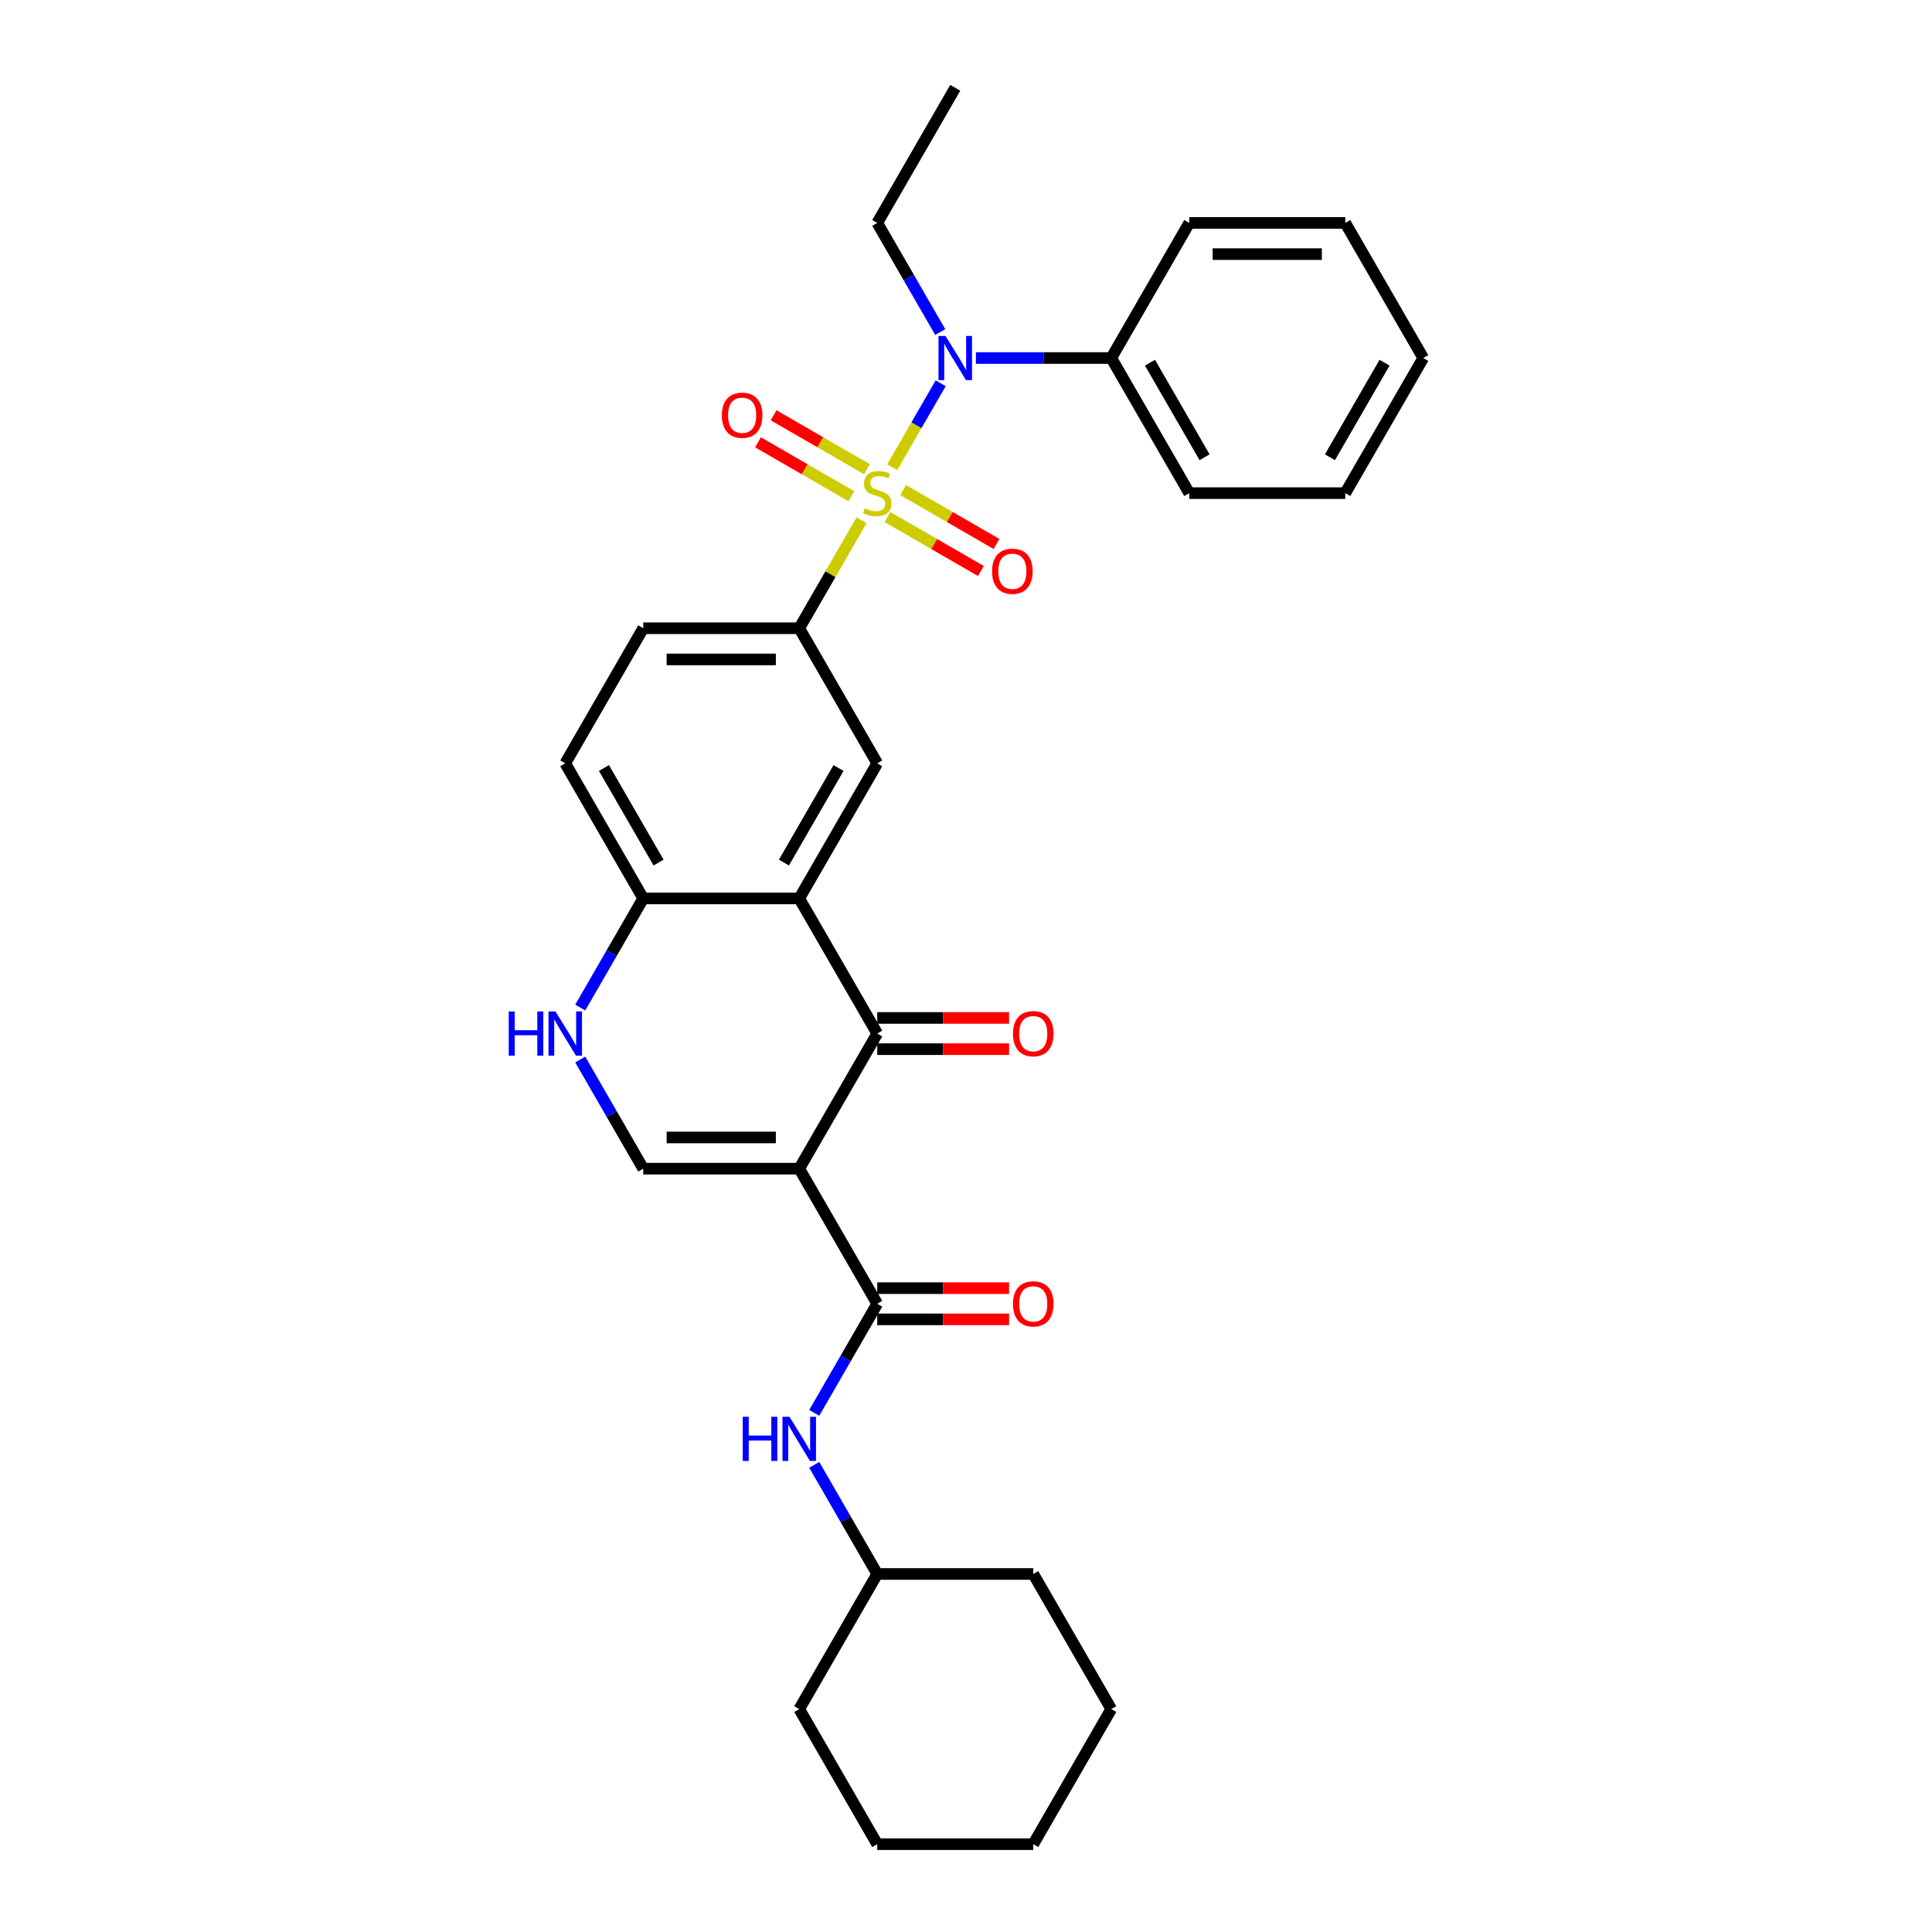<?xml version='1.0' encoding='iso-8859-1'?>
<svg version='1.1' baseProfile='full'
              xmlns='http://www.w3.org/2000/svg'
                      xmlns:rdkit='http://www.rdkit.org/xml'
                      xmlns:xlink='http://www.w3.org/1999/xlink'
                  xml:space='preserve'
width='1000px' height='1000px' viewBox='0 0 1000 1000'>
<!-- END OF HEADER -->
<rect style='opacity:1.0;fill:#FFFFFF;stroke:none' width='1000' height='1000' x='0' y='0'> </rect>
<path class='bond-5' d='M 461.811,241.824 L 474.352,220.102' style='fill:none;fill-rule:evenodd;stroke:#CCCC00;stroke-width:6px;stroke-linecap:butt;stroke-linejoin:miter;stroke-opacity:1' />
<path class='bond-5' d='M 474.352,220.102 L 486.893,198.38' style='fill:none;fill-rule:evenodd;stroke:#0000FF;stroke-width:6px;stroke-linecap:butt;stroke-linejoin:miter;stroke-opacity:1' />
<path class='bond-6' d='M 445.96,269.279 L 429.824,297.227' style='fill:none;fill-rule:evenodd;stroke:#CCCC00;stroke-width:6px;stroke-linecap:butt;stroke-linejoin:miter;stroke-opacity:1' />
<path class='bond-6' d='M 429.824,297.227 L 413.688,325.175' style='fill:none;fill-rule:evenodd;stroke:#000000;stroke-width:6px;stroke-linecap:butt;stroke-linejoin:miter;stroke-opacity:1' />
<path class='bond-11' d='M 459.376,267.636 L 483.542,281.589' style='fill:none;fill-rule:evenodd;stroke:#CCCC00;stroke-width:6px;stroke-linecap:butt;stroke-linejoin:miter;stroke-opacity:1' />
<path class='bond-11' d='M 483.542,281.589 L 507.709,295.542' style='fill:none;fill-rule:evenodd;stroke:#FF0000;stroke-width:6px;stroke-linecap:butt;stroke-linejoin:miter;stroke-opacity:1' />
<path class='bond-11' d='M 467.45,253.65 L 491.617,267.603' style='fill:none;fill-rule:evenodd;stroke:#CCCC00;stroke-width:6px;stroke-linecap:butt;stroke-linejoin:miter;stroke-opacity:1' />
<path class='bond-11' d='M 491.617,267.603 L 515.784,281.556' style='fill:none;fill-rule:evenodd;stroke:#FF0000;stroke-width:6px;stroke-linecap:butt;stroke-linejoin:miter;stroke-opacity:1' />
<path class='bond-12' d='M 448.749,242.853 L 424.582,228.901' style='fill:none;fill-rule:evenodd;stroke:#CCCC00;stroke-width:6px;stroke-linecap:butt;stroke-linejoin:miter;stroke-opacity:1' />
<path class='bond-12' d='M 424.582,228.901 L 400.416,214.948' style='fill:none;fill-rule:evenodd;stroke:#FF0000;stroke-width:6px;stroke-linecap:butt;stroke-linejoin:miter;stroke-opacity:1' />
<path class='bond-12' d='M 440.674,256.839 L 416.508,242.887' style='fill:none;fill-rule:evenodd;stroke:#CCCC00;stroke-width:6px;stroke-linecap:butt;stroke-linejoin:miter;stroke-opacity:1' />
<path class='bond-12' d='M 416.508,242.887 L 392.341,228.934' style='fill:none;fill-rule:evenodd;stroke:#FF0000;stroke-width:6px;stroke-linecap:butt;stroke-linejoin:miter;stroke-opacity:1' />
<path class='bond-0' d='M 413.688,604.895 L 454.062,534.965' style='fill:none;fill-rule:evenodd;stroke:#000000;stroke-width:6px;stroke-linecap:butt;stroke-linejoin:miter;stroke-opacity:1' />
<path class='bond-3' d='M 413.688,604.895 L 454.062,674.825' style='fill:none;fill-rule:evenodd;stroke:#000000;stroke-width:6px;stroke-linecap:butt;stroke-linejoin:miter;stroke-opacity:1' />
<path class='bond-33' d='M 413.688,604.895 L 332.94,604.895' style='fill:none;fill-rule:evenodd;stroke:#000000;stroke-width:6px;stroke-linecap:butt;stroke-linejoin:miter;stroke-opacity:1' />
<path class='bond-33' d='M 401.576,588.745 L 345.052,588.745' style='fill:none;fill-rule:evenodd;stroke:#000000;stroke-width:6px;stroke-linecap:butt;stroke-linejoin:miter;stroke-opacity:1' />
<path class='bond-1' d='M 454.062,534.965 L 413.688,465.035' style='fill:none;fill-rule:evenodd;stroke:#000000;stroke-width:6px;stroke-linecap:butt;stroke-linejoin:miter;stroke-opacity:1' />
<path class='bond-13' d='M 454.062,543.04 L 488.178,543.04' style='fill:none;fill-rule:evenodd;stroke:#000000;stroke-width:6px;stroke-linecap:butt;stroke-linejoin:miter;stroke-opacity:1' />
<path class='bond-13' d='M 488.178,543.04 L 522.295,543.04' style='fill:none;fill-rule:evenodd;stroke:#FF0000;stroke-width:6px;stroke-linecap:butt;stroke-linejoin:miter;stroke-opacity:1' />
<path class='bond-13' d='M 454.062,526.89 L 488.178,526.89' style='fill:none;fill-rule:evenodd;stroke:#000000;stroke-width:6px;stroke-linecap:butt;stroke-linejoin:miter;stroke-opacity:1' />
<path class='bond-13' d='M 488.178,526.89 L 522.295,526.89' style='fill:none;fill-rule:evenodd;stroke:#FF0000;stroke-width:6px;stroke-linecap:butt;stroke-linejoin:miter;stroke-opacity:1' />
<path class='bond-2' d='M 413.688,465.035 L 454.062,395.105' style='fill:none;fill-rule:evenodd;stroke:#000000;stroke-width:6px;stroke-linecap:butt;stroke-linejoin:miter;stroke-opacity:1' />
<path class='bond-2' d='M 405.758,446.471 L 434.02,397.52' style='fill:none;fill-rule:evenodd;stroke:#000000;stroke-width:6px;stroke-linecap:butt;stroke-linejoin:miter;stroke-opacity:1' />
<path class='bond-31' d='M 413.688,465.035 L 332.94,465.035' style='fill:none;fill-rule:evenodd;stroke:#000000;stroke-width:6px;stroke-linecap:butt;stroke-linejoin:miter;stroke-opacity:1' />
<path class='bond-10' d='M 454.062,674.825 L 437.759,703.064' style='fill:none;fill-rule:evenodd;stroke:#000000;stroke-width:6px;stroke-linecap:butt;stroke-linejoin:miter;stroke-opacity:1' />
<path class='bond-10' d='M 437.759,703.064 L 421.455,731.303' style='fill:none;fill-rule:evenodd;stroke:#0000FF;stroke-width:6px;stroke-linecap:butt;stroke-linejoin:miter;stroke-opacity:1' />
<path class='bond-14' d='M 454.062,682.9 L 488.178,682.9' style='fill:none;fill-rule:evenodd;stroke:#000000;stroke-width:6px;stroke-linecap:butt;stroke-linejoin:miter;stroke-opacity:1' />
<path class='bond-14' d='M 488.178,682.9 L 522.295,682.9' style='fill:none;fill-rule:evenodd;stroke:#FF0000;stroke-width:6px;stroke-linecap:butt;stroke-linejoin:miter;stroke-opacity:1' />
<path class='bond-14' d='M 454.062,666.75 L 488.178,666.75' style='fill:none;fill-rule:evenodd;stroke:#000000;stroke-width:6px;stroke-linecap:butt;stroke-linejoin:miter;stroke-opacity:1' />
<path class='bond-14' d='M 488.178,666.75 L 522.295,666.75' style='fill:none;fill-rule:evenodd;stroke:#FF0000;stroke-width:6px;stroke-linecap:butt;stroke-linejoin:miter;stroke-opacity:1' />
<path class='bond-4' d='M 332.94,604.895 L 316.636,576.656' style='fill:none;fill-rule:evenodd;stroke:#000000;stroke-width:6px;stroke-linecap:butt;stroke-linejoin:miter;stroke-opacity:1' />
<path class='bond-4' d='M 316.636,576.656 L 300.333,548.418' style='fill:none;fill-rule:evenodd;stroke:#0000FF;stroke-width:6px;stroke-linecap:butt;stroke-linejoin:miter;stroke-opacity:1' />
<path class='bond-15' d='M 505.128,185.315 L 540.156,185.315' style='fill:none;fill-rule:evenodd;stroke:#0000FF;stroke-width:6px;stroke-linecap:butt;stroke-linejoin:miter;stroke-opacity:1' />
<path class='bond-15' d='M 540.156,185.315 L 575.185,185.315' style='fill:none;fill-rule:evenodd;stroke:#000000;stroke-width:6px;stroke-linecap:butt;stroke-linejoin:miter;stroke-opacity:1' />
<path class='bond-19' d='M 486.67,171.862 L 470.366,143.623' style='fill:none;fill-rule:evenodd;stroke:#0000FF;stroke-width:6px;stroke-linecap:butt;stroke-linejoin:miter;stroke-opacity:1' />
<path class='bond-19' d='M 470.366,143.623 L 454.062,115.385' style='fill:none;fill-rule:evenodd;stroke:#000000;stroke-width:6px;stroke-linecap:butt;stroke-linejoin:miter;stroke-opacity:1' />
<path class='bond-8' d='M 413.688,325.175 L 454.062,395.105' style='fill:none;fill-rule:evenodd;stroke:#000000;stroke-width:6px;stroke-linecap:butt;stroke-linejoin:miter;stroke-opacity:1' />
<path class='bond-16' d='M 413.688,325.175 L 332.94,325.175' style='fill:none;fill-rule:evenodd;stroke:#000000;stroke-width:6px;stroke-linecap:butt;stroke-linejoin:miter;stroke-opacity:1' />
<path class='bond-16' d='M 401.576,341.324 L 345.052,341.324' style='fill:none;fill-rule:evenodd;stroke:#000000;stroke-width:6px;stroke-linecap:butt;stroke-linejoin:miter;stroke-opacity:1' />
<path class='bond-7' d='M 300.333,521.512 L 316.636,493.274' style='fill:none;fill-rule:evenodd;stroke:#0000FF;stroke-width:6px;stroke-linecap:butt;stroke-linejoin:miter;stroke-opacity:1' />
<path class='bond-7' d='M 316.636,493.274 L 332.94,465.035' style='fill:none;fill-rule:evenodd;stroke:#000000;stroke-width:6px;stroke-linecap:butt;stroke-linejoin:miter;stroke-opacity:1' />
<path class='bond-9' d='M 332.94,465.035 L 292.566,395.105' style='fill:none;fill-rule:evenodd;stroke:#000000;stroke-width:6px;stroke-linecap:butt;stroke-linejoin:miter;stroke-opacity:1' />
<path class='bond-9' d='M 340.87,446.471 L 312.608,397.52' style='fill:none;fill-rule:evenodd;stroke:#000000;stroke-width:6px;stroke-linecap:butt;stroke-linejoin:miter;stroke-opacity:1' />
<path class='bond-18' d='M 421.455,758.208 L 437.759,786.447' style='fill:none;fill-rule:evenodd;stroke:#0000FF;stroke-width:6px;stroke-linecap:butt;stroke-linejoin:miter;stroke-opacity:1' />
<path class='bond-18' d='M 437.759,786.447 L 454.062,814.685' style='fill:none;fill-rule:evenodd;stroke:#000000;stroke-width:6px;stroke-linecap:butt;stroke-linejoin:miter;stroke-opacity:1' />
<path class='bond-20' d='M 575.185,185.315 L 615.559,255.245' style='fill:none;fill-rule:evenodd;stroke:#000000;stroke-width:6px;stroke-linecap:butt;stroke-linejoin:miter;stroke-opacity:1' />
<path class='bond-20' d='M 595.227,187.729 L 623.489,236.68' style='fill:none;fill-rule:evenodd;stroke:#000000;stroke-width:6px;stroke-linecap:butt;stroke-linejoin:miter;stroke-opacity:1' />
<path class='bond-21' d='M 575.185,185.315 L 615.559,115.385' style='fill:none;fill-rule:evenodd;stroke:#000000;stroke-width:6px;stroke-linecap:butt;stroke-linejoin:miter;stroke-opacity:1' />
<path class='bond-17' d='M 332.94,325.175 L 292.566,395.105' style='fill:none;fill-rule:evenodd;stroke:#000000;stroke-width:6px;stroke-linecap:butt;stroke-linejoin:miter;stroke-opacity:1' />
<path class='bond-22' d='M 454.062,814.685 L 413.688,884.615' style='fill:none;fill-rule:evenodd;stroke:#000000;stroke-width:6px;stroke-linecap:butt;stroke-linejoin:miter;stroke-opacity:1' />
<path class='bond-23' d='M 454.062,814.685 L 534.811,814.685' style='fill:none;fill-rule:evenodd;stroke:#000000;stroke-width:6px;stroke-linecap:butt;stroke-linejoin:miter;stroke-opacity:1' />
<path class='bond-24' d='M 454.062,115.385 L 494.436,45.455' style='fill:none;fill-rule:evenodd;stroke:#000000;stroke-width:6px;stroke-linecap:butt;stroke-linejoin:miter;stroke-opacity:1' />
<path class='bond-25' d='M 615.559,255.245 L 696.307,255.245' style='fill:none;fill-rule:evenodd;stroke:#000000;stroke-width:6px;stroke-linecap:butt;stroke-linejoin:miter;stroke-opacity:1' />
<path class='bond-26' d='M 615.559,115.385 L 696.307,115.385' style='fill:none;fill-rule:evenodd;stroke:#000000;stroke-width:6px;stroke-linecap:butt;stroke-linejoin:miter;stroke-opacity:1' />
<path class='bond-26' d='M 627.671,131.534 L 684.195,131.534' style='fill:none;fill-rule:evenodd;stroke:#000000;stroke-width:6px;stroke-linecap:butt;stroke-linejoin:miter;stroke-opacity:1' />
<path class='bond-27' d='M 413.688,884.615 L 454.062,954.545' style='fill:none;fill-rule:evenodd;stroke:#000000;stroke-width:6px;stroke-linecap:butt;stroke-linejoin:miter;stroke-opacity:1' />
<path class='bond-28' d='M 534.811,814.685 L 575.185,884.615' style='fill:none;fill-rule:evenodd;stroke:#000000;stroke-width:6px;stroke-linecap:butt;stroke-linejoin:miter;stroke-opacity:1' />
<path class='bond-32' d='M 696.307,255.245 L 736.681,185.315' style='fill:none;fill-rule:evenodd;stroke:#000000;stroke-width:6px;stroke-linecap:butt;stroke-linejoin:miter;stroke-opacity:1' />
<path class='bond-32' d='M 688.377,236.68 L 716.639,187.729' style='fill:none;fill-rule:evenodd;stroke:#000000;stroke-width:6px;stroke-linecap:butt;stroke-linejoin:miter;stroke-opacity:1' />
<path class='bond-29' d='M 696.307,115.385 L 736.681,185.315' style='fill:none;fill-rule:evenodd;stroke:#000000;stroke-width:6px;stroke-linecap:butt;stroke-linejoin:miter;stroke-opacity:1' />
<path class='bond-34' d='M 454.062,954.545 L 534.811,954.545' style='fill:none;fill-rule:evenodd;stroke:#000000;stroke-width:6px;stroke-linecap:butt;stroke-linejoin:miter;stroke-opacity:1' />
<path class='bond-30' d='M 575.185,884.615 L 534.811,954.545' style='fill:none;fill-rule:evenodd;stroke:#000000;stroke-width:6px;stroke-linecap:butt;stroke-linejoin:miter;stroke-opacity:1' />
<path  class='atom-0' d='M 447.602 263.093
Q 447.861 263.19, 448.927 263.643
Q 449.993 264.095, 451.155 264.385
Q 452.35 264.644, 453.513 264.644
Q 455.677 264.644, 456.937 263.61
Q 458.197 262.544, 458.197 260.703
Q 458.197 259.444, 457.551 258.668
Q 456.937 257.893, 455.968 257.473
Q 454.999 257.054, 453.384 256.569
Q 451.349 255.955, 450.122 255.374
Q 448.927 254.793, 448.055 253.565
Q 447.215 252.338, 447.215 250.271
Q 447.215 247.396, 449.153 245.62
Q 451.123 243.843, 454.999 243.843
Q 457.648 243.843, 460.651 245.103
L 459.908 247.59
Q 457.163 246.459, 455.096 246.459
Q 452.867 246.459, 451.64 247.396
Q 450.412 248.3, 450.445 249.883
Q 450.445 251.11, 451.058 251.853
Q 451.704 252.596, 452.609 253.016
Q 453.546 253.436, 455.096 253.92
Q 457.163 254.566, 458.39 255.212
Q 459.618 255.858, 460.49 257.183
Q 461.394 258.475, 461.394 260.703
Q 461.394 263.869, 459.262 265.581
Q 457.163 267.26, 453.642 267.26
Q 451.608 267.26, 450.057 266.808
Q 448.539 266.388, 446.73 265.645
L 447.602 263.093
' fill='#CCCC00'/>
<path  class='atom-6' d='M 489.382 173.881
L 496.875 185.993
Q 497.618 187.188, 498.813 189.352
Q 500.008 191.516, 500.073 191.645
L 500.073 173.881
L 503.109 173.881
L 503.109 196.749
L 499.976 196.749
L 491.933 183.506
Q 490.997 181.956, 489.995 180.179
Q 489.026 178.403, 488.736 177.854
L 488.736 196.749
L 485.764 196.749
L 485.764 173.881
L 489.382 173.881
' fill='#0000FF'/>
<path  class='atom-8' d='M 263.319 523.531
L 266.419 523.531
L 266.419 533.253
L 278.112 533.253
L 278.112 523.531
L 281.213 523.531
L 281.213 546.399
L 278.112 546.399
L 278.112 535.837
L 266.419 535.837
L 266.419 546.399
L 263.319 546.399
L 263.319 523.531
' fill='#0000FF'/>
<path  class='atom-8' d='M 287.511 523.531
L 295.004 535.643
Q 295.747 536.838, 296.942 539.002
Q 298.137 541.167, 298.202 541.296
L 298.202 523.531
L 301.238 523.531
L 301.238 546.399
L 298.105 546.399
L 290.063 533.156
Q 289.126 531.606, 288.125 529.829
Q 287.156 528.053, 286.865 527.504
L 286.865 546.399
L 283.893 546.399
L 283.893 523.531
L 287.511 523.531
' fill='#0000FF'/>
<path  class='atom-11' d='M 384.441 733.321
L 387.542 733.321
L 387.542 743.043
L 399.234 743.043
L 399.234 733.321
L 402.335 733.321
L 402.335 756.189
L 399.234 756.189
L 399.234 745.627
L 387.542 745.627
L 387.542 756.189
L 384.441 756.189
L 384.441 733.321
' fill='#0000FF'/>
<path  class='atom-11' d='M 408.633 733.321
L 416.127 745.434
Q 416.87 746.629, 418.065 748.793
Q 419.26 750.957, 419.324 751.086
L 419.324 733.321
L 422.361 733.321
L 422.361 756.189
L 419.227 756.189
L 411.185 742.946
Q 410.248 741.396, 409.247 739.62
Q 408.278 737.843, 407.987 737.294
L 407.987 756.189
L 405.016 756.189
L 405.016 733.321
L 408.633 733.321
' fill='#0000FF'/>
<path  class='atom-12' d='M 513.495 295.683
Q 513.495 290.193, 516.208 287.124
Q 518.921 284.056, 523.992 284.056
Q 529.063 284.056, 531.777 287.124
Q 534.49 290.193, 534.49 295.683
Q 534.49 301.239, 531.744 304.404
Q 528.999 307.537, 523.992 307.537
Q 518.954 307.537, 516.208 304.404
Q 513.495 301.271, 513.495 295.683
M 523.992 304.953
Q 527.481 304.953, 529.354 302.628
Q 531.26 300.27, 531.26 295.683
Q 531.26 291.194, 529.354 288.933
Q 527.481 286.64, 523.992 286.64
Q 520.504 286.64, 518.598 288.901
Q 516.725 291.162, 516.725 295.683
Q 516.725 300.302, 518.598 302.628
Q 520.504 304.953, 523.992 304.953
' fill='#FF0000'/>
<path  class='atom-13' d='M 373.635 214.935
Q 373.635 209.444, 376.348 206.376
Q 379.061 203.307, 384.132 203.307
Q 389.203 203.307, 391.916 206.376
Q 394.63 209.444, 394.63 214.935
Q 394.63 220.491, 391.884 223.656
Q 389.139 226.789, 384.132 226.789
Q 379.094 226.789, 376.348 223.656
Q 373.635 220.523, 373.635 214.935
M 384.132 224.205
Q 387.621 224.205, 389.494 221.88
Q 391.4 219.522, 391.4 214.935
Q 391.4 210.446, 389.494 208.185
Q 387.621 205.891, 384.132 205.891
Q 380.644 205.891, 378.738 208.152
Q 376.865 210.413, 376.865 214.935
Q 376.865 219.554, 378.738 221.88
Q 380.644 224.205, 384.132 224.205
' fill='#FF0000'/>
<path  class='atom-14' d='M 524.313 535.03
Q 524.313 529.539, 527.026 526.47
Q 529.74 523.402, 534.811 523.402
Q 539.882 523.402, 542.595 526.47
Q 545.308 529.539, 545.308 535.03
Q 545.308 540.585, 542.562 543.75
Q 539.817 546.883, 534.811 546.883
Q 529.772 546.883, 527.026 543.75
Q 524.313 540.617, 524.313 535.03
M 534.811 544.3
Q 538.299 544.3, 540.172 541.974
Q 542.078 539.616, 542.078 535.03
Q 542.078 530.54, 540.172 528.279
Q 538.299 525.986, 534.811 525.986
Q 531.322 525.986, 529.417 528.247
Q 527.543 530.508, 527.543 535.03
Q 527.543 539.648, 529.417 541.974
Q 531.322 544.3, 534.811 544.3
' fill='#FF0000'/>
<path  class='atom-15' d='M 524.313 674.89
Q 524.313 669.399, 527.026 666.33
Q 529.74 663.262, 534.811 663.262
Q 539.882 663.262, 542.595 666.33
Q 545.308 669.399, 545.308 674.89
Q 545.308 680.445, 542.562 683.611
Q 539.817 686.744, 534.811 686.744
Q 529.772 686.744, 527.026 683.611
Q 524.313 680.478, 524.313 674.89
M 534.811 684.16
Q 538.299 684.16, 540.172 681.834
Q 542.078 679.476, 542.078 674.89
Q 542.078 670.4, 540.172 668.139
Q 538.299 665.846, 534.811 665.846
Q 531.322 665.846, 529.417 668.107
Q 527.543 670.368, 527.543 674.89
Q 527.543 679.509, 529.417 681.834
Q 531.322 684.16, 534.811 684.16
' fill='#FF0000'/>
</svg>

